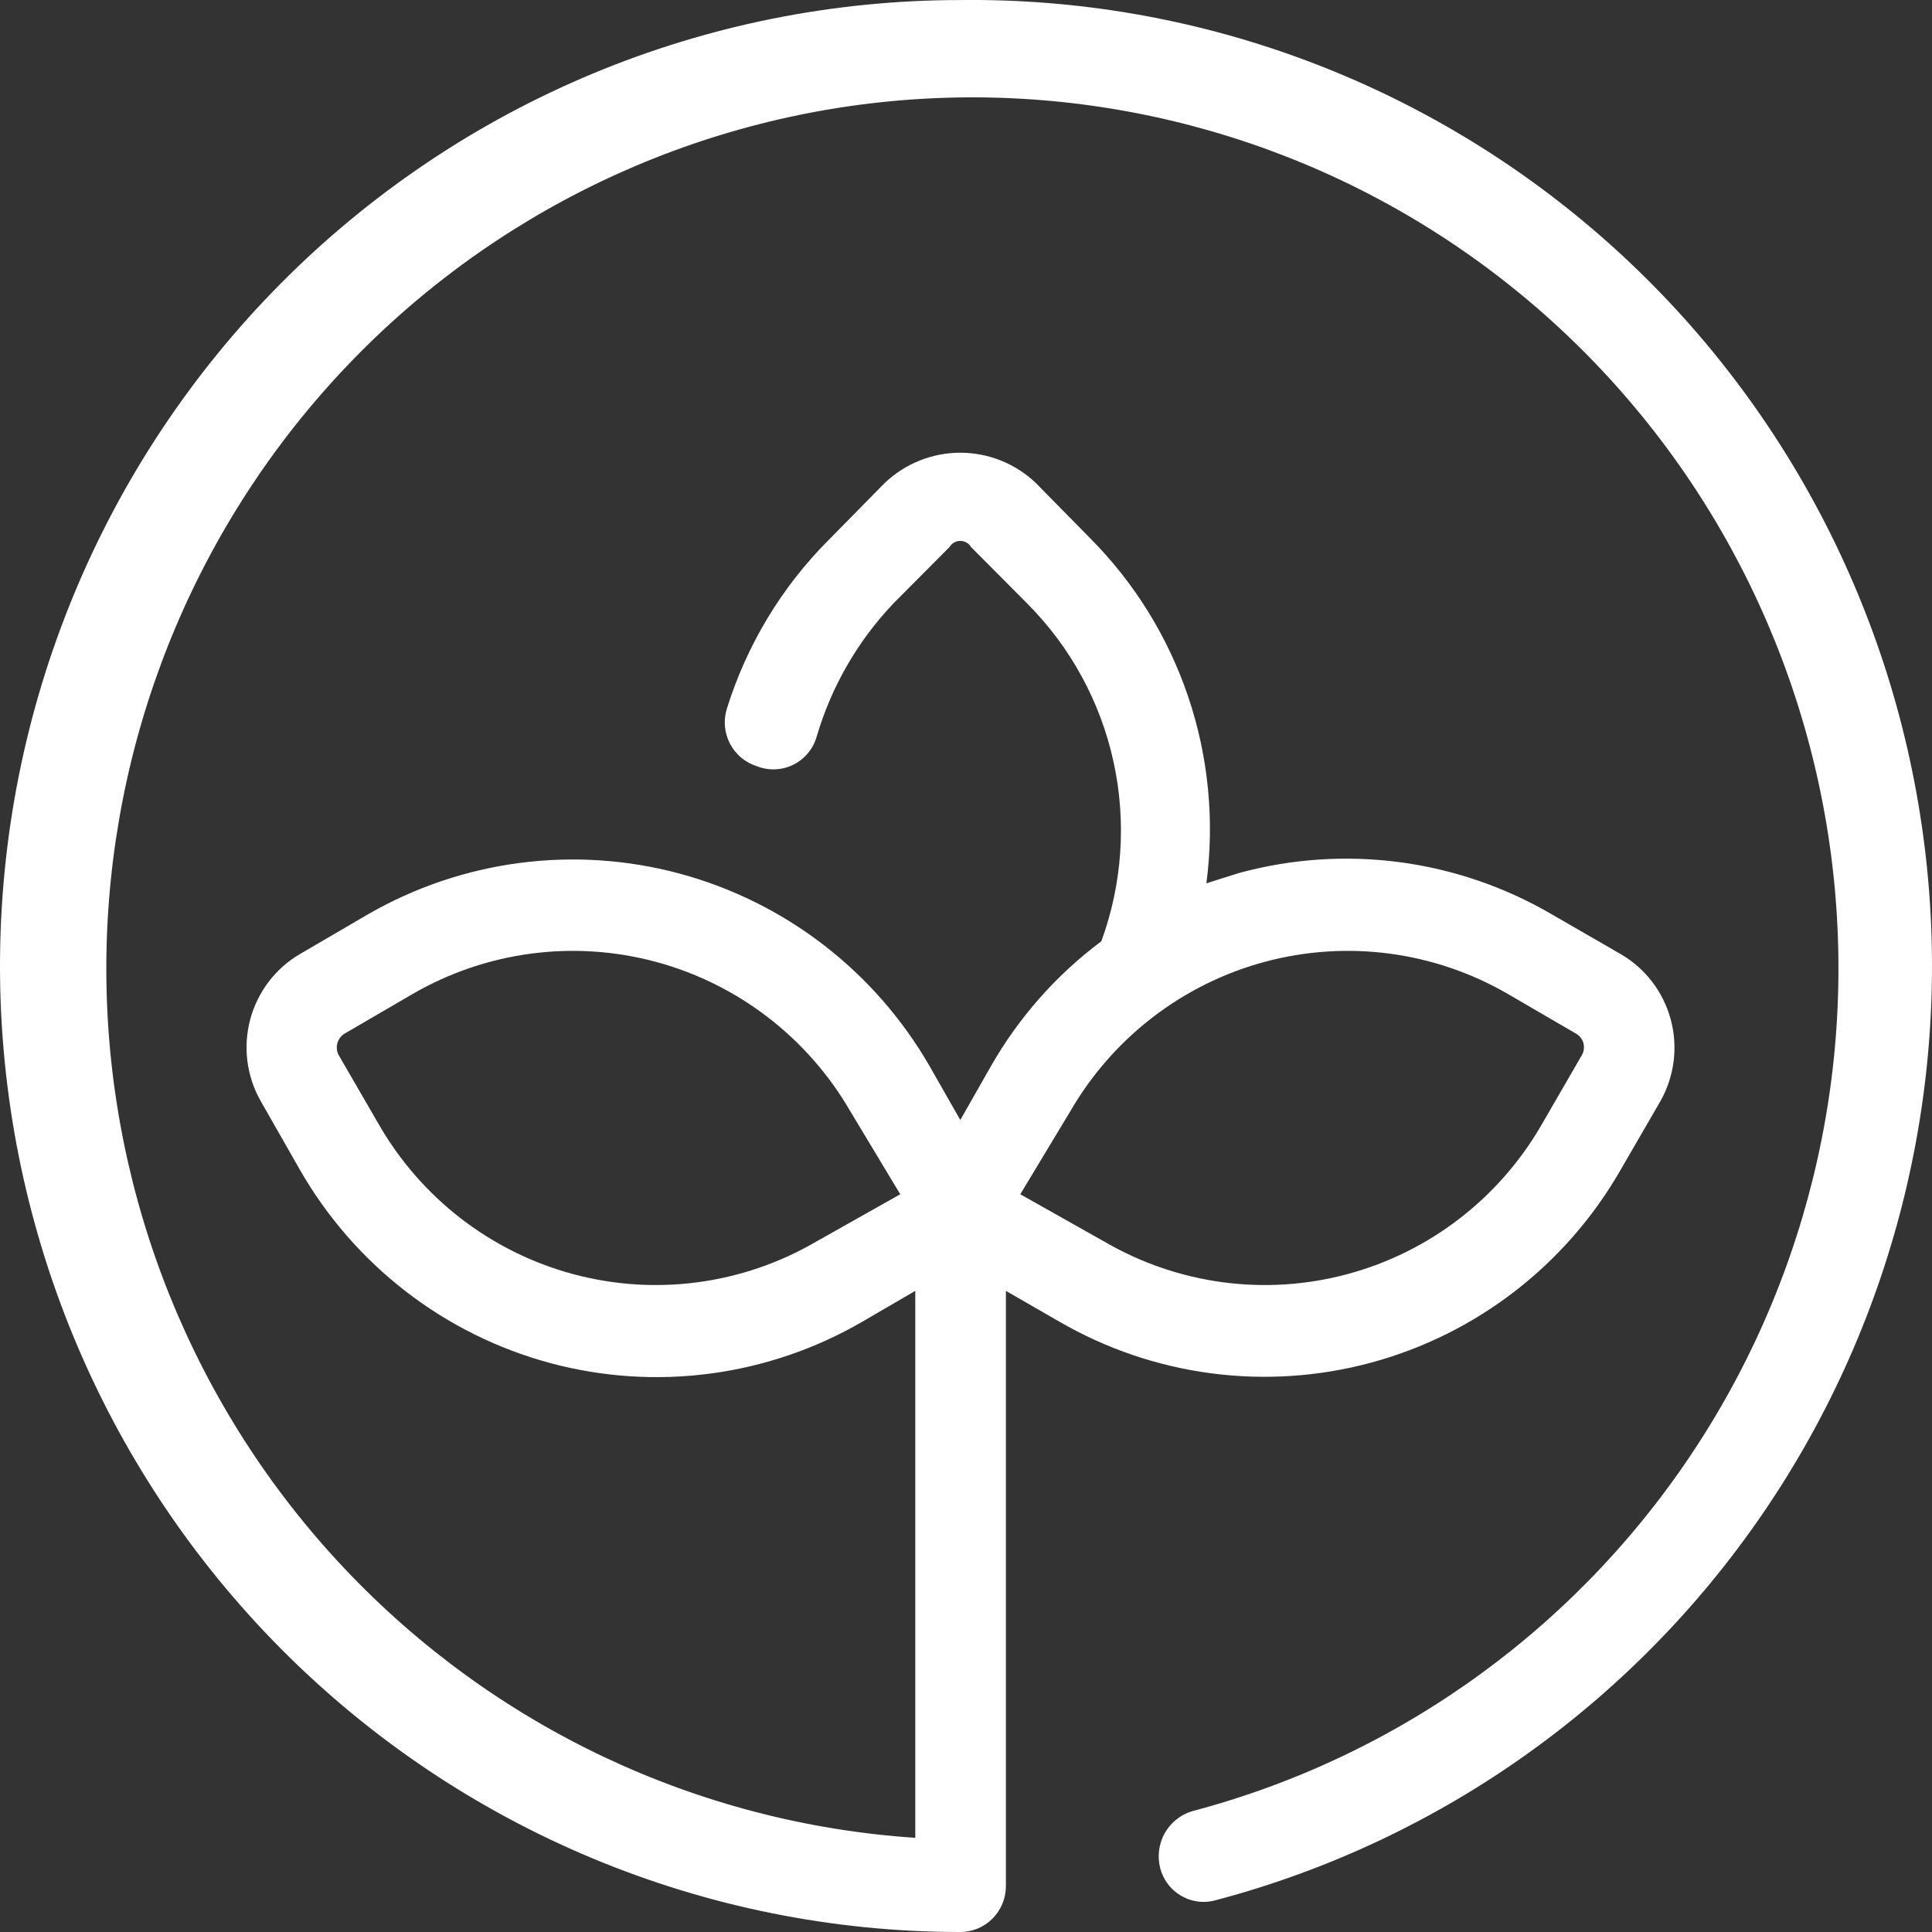 <svg xmlns="http://www.w3.org/2000/svg" width="40" height="40" viewBox="0 0 40 40" fill="none"><rect x="0" y="0" width="40" height="40" fill="#333333" stroke="none"/><path d="M19.882 0.001C14.609 0.001 9.552 2.108 5.823 5.859C2.095 9.61 0 14.697 0 20.001C0 25.305 2.095 30.392 5.823 34.142C9.552 37.893 14.609 40 19.882 40C20.006 40 20.129 39.975 20.243 39.928C20.358 39.88 20.462 39.81 20.549 39.722C20.637 39.634 20.707 39.529 20.754 39.414C20.802 39.298 20.826 39.175 20.826 39.05V26.726L21.932 27.363C23.887 28.495 26.208 28.801 28.387 28.212C30.565 27.624 32.422 26.19 33.55 24.226L34.383 22.788C34.67 22.274 34.744 21.666 34.588 21.097C34.432 20.528 34.059 20.044 33.55 19.751L32.121 18.926C31.152 18.361 30.08 17.995 28.969 17.849C27.858 17.704 26.729 17.78 25.648 18.076L24.977 18.288C25.148 16.99 25.02 15.67 24.602 14.43C24.184 13.19 23.487 12.063 22.566 11.139L21.447 10.001C21.025 9.598 20.464 9.373 19.882 9.373C19.299 9.373 18.739 9.598 18.316 10.001L17.16 11.176C16.184 12.152 15.459 13.354 15.048 14.676C14.974 14.916 14.998 15.176 15.115 15.399C15.231 15.621 15.431 15.789 15.669 15.863C15.791 15.912 15.922 15.934 16.053 15.928C16.184 15.923 16.312 15.889 16.43 15.83C16.547 15.771 16.65 15.688 16.733 15.586C16.817 15.484 16.877 15.366 16.912 15.238C17.215 14.213 17.756 13.275 18.49 12.501L19.658 11.326C19.681 11.287 19.714 11.255 19.753 11.233C19.793 11.21 19.837 11.199 19.882 11.199C19.927 11.199 19.971 11.21 20.01 11.233C20.049 11.255 20.082 11.287 20.105 11.326L21.273 12.501C22.165 13.397 22.783 14.531 23.054 15.77C23.325 17.008 23.237 18.298 22.802 19.488C21.871 20.183 21.093 21.064 20.515 22.076L19.882 23.188L19.248 22.076C18.115 20.109 16.253 18.675 14.071 18.087C11.888 17.499 9.563 17.805 7.605 18.938L6.213 19.751C5.706 20.046 5.336 20.531 5.182 21.1C5.029 21.669 5.104 22.275 5.393 22.788L6.213 24.226C7.344 26.195 9.205 27.631 11.389 28.22C13.572 28.808 15.899 28.5 17.856 27.363L18.95 26.726V38.05C14.454 37.751 10.235 35.761 7.132 32.474C4.029 29.188 2.269 24.847 2.203 20.315C2.138 15.784 3.771 11.393 6.777 8.017C9.784 4.641 13.943 2.528 18.429 2.097C22.914 1.667 27.396 2.95 30.983 5.693C34.57 8.436 36.999 12.437 37.787 16.899C38.575 21.362 37.663 25.959 35.234 29.776C32.806 33.593 29.037 36.351 24.678 37.5C24.439 37.573 24.237 37.736 24.114 37.955C23.992 38.173 23.958 38.432 24.02 38.675C24.051 38.797 24.107 38.911 24.183 39.011C24.259 39.111 24.355 39.194 24.464 39.256C24.573 39.318 24.693 39.357 24.817 39.371C24.942 39.385 25.068 39.373 25.188 39.337C29.878 38.093 33.954 35.167 36.649 31.11C39.344 27.053 40.472 22.145 39.819 17.31C39.167 12.475 36.78 8.047 33.108 4.859C29.436 1.671 24.732 -0.057 19.882 0.001ZM22.156 23.013C23.039 21.485 24.488 20.371 26.185 19.914C27.883 19.457 29.691 19.695 31.214 20.576L32.631 21.401C32.704 21.443 32.759 21.512 32.782 21.594C32.805 21.676 32.795 21.763 32.755 21.838L31.923 23.276C31.044 24.805 29.598 25.921 27.901 26.378C26.205 26.836 24.397 26.596 22.876 25.713L21.124 24.726L22.156 23.013ZM16.887 25.713C15.366 26.596 13.559 26.836 11.862 26.378C10.166 25.921 8.719 24.805 7.841 23.276L7.008 21.838C6.971 21.763 6.963 21.676 6.986 21.595C7.009 21.514 7.061 21.445 7.133 21.401L8.549 20.576C10.073 19.695 11.881 19.457 13.579 19.914C15.276 20.371 16.725 21.485 17.608 23.013L18.639 24.726L16.887 25.713Z" fill="white"></path></svg>